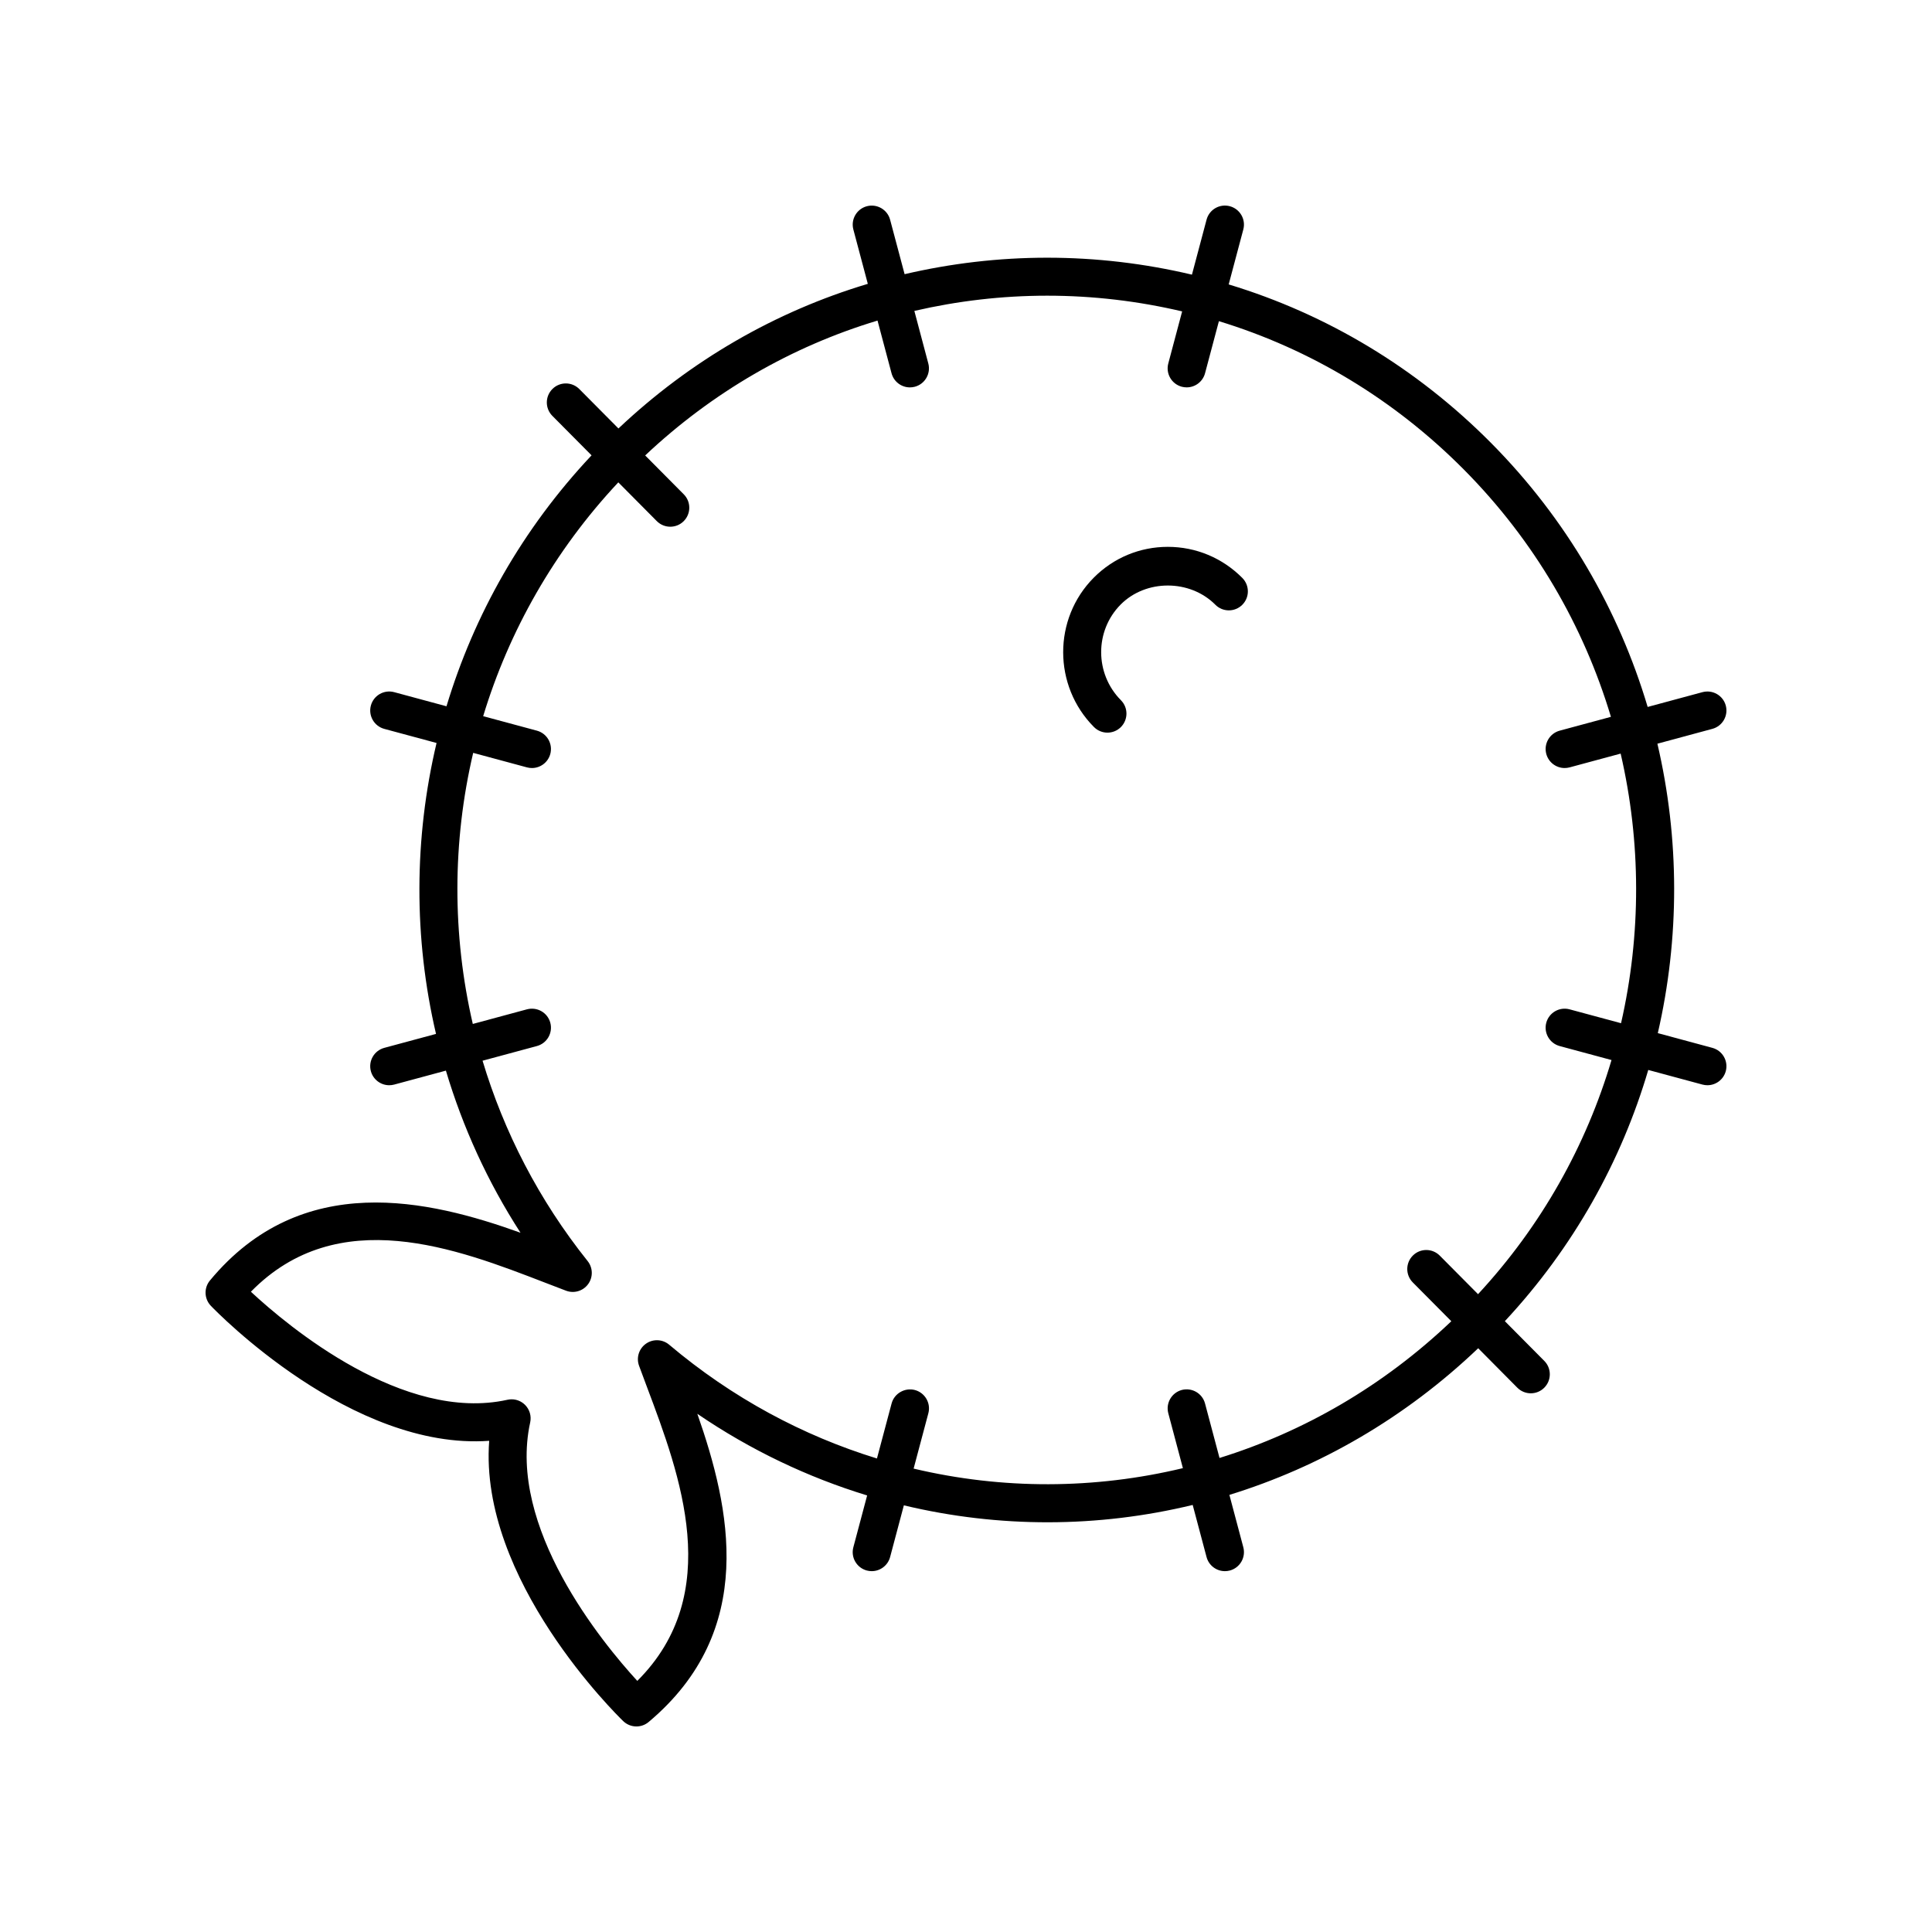 <?xml version="1.0" encoding="UTF-8"?>
<!-- The Best Svg Icon site in the world: iconSvg.co, Visit us! https://iconsvg.co -->
<svg fill="#000000" width="800px" height="800px" version="1.1" viewBox="144 144 512 512" xmlns="http://www.w3.org/2000/svg">
 <g>
  <path d="m453.48 288.92c-7.426 0-14.395 2.906-19.637 8.184-10.809 10.887-10.785 28.641 0.062 39.562 0.988 0.992 2.281 1.492 3.578 1.492 1.285 0 2.566-0.488 3.547-1.461 1.977-1.965 1.988-5.152 0.031-7.125-6.961-7.016-6.992-18.395-0.07-25.367 6.695-6.734 18.367-6.711 25.094 0.062 1.957 1.969 5.144 1.984 7.125 0.02 1.973-1.957 1.984-5.144 0.02-7.125-5.281-5.312-12.293-8.242-19.75-8.242z"/>
  <path d="m601.35 330.98c-0.727-2.688-3.484-4.266-6.18-3.551l-14.523 3.918c-7.637-25.641-21.48-49.793-41.555-70.016-19.715-19.852-43.508-34.098-69.477-41.957l3.875-14.562c0.715-2.688-0.887-5.445-3.578-6.164-2.695-0.715-5.453 0.879-6.164 3.578l-3.871 14.559c-12.43-2.941-25.273-4.492-38.359-4.492-12.887 0-25.535 1.512-37.789 4.367l-3.84-14.43c-0.715-2.691-3.473-4.281-6.164-3.578-2.691 0.719-4.289 3.477-3.578 6.164l3.832 14.406c-24.48 7.316-47.027 20.324-66.086 38.324l-10.363-10.438c-1.965-1.984-5.16-1.988-7.125-0.031-1.977 1.965-1.988 5.152-0.031 7.125l10.395 10.469c-18.301 19.457-31.152 42.285-38.445 66.5l-13.859-3.742c-2.691-0.723-5.453 0.859-6.18 3.551-0.723 2.688 0.867 5.453 3.551 6.18l13.855 3.738c-5.988 25.266-6.082 51.691-0.145 77.098l-13.711 3.699c-2.688 0.727-4.277 3.492-3.551 6.18 0.609 2.242 2.641 3.723 4.859 3.723 0.438 0 0.875-0.055 1.32-0.172l13.703-3.699c4.457 14.938 11.016 29.418 19.773 42.965-24.23-8.707-57.961-16.738-82.309 12.66-1.629 1.969-1.523 4.84 0.234 6.688 1.59 1.672 37.34 38.422 73.777 35.789-2.773 36.789 33.852 72.676 35.512 74.281 0.973 0.941 2.238 1.418 3.504 1.418 1.152 0 2.301-0.391 3.238-1.18 28.906-24.266 21.633-56.746 12.906-81.672 14.141 9.648 29.32 16.844 45 21.633l-3.656 13.738c-0.719 2.684 0.883 5.441 3.574 6.16 0.434 0.113 0.867 0.168 1.301 0.168 2.223 0 4.266-1.484 4.867-3.742l3.644-13.699c25.23 6.035 51.449 5.969 76.543-0.105l3.672 13.805c0.602 2.258 2.637 3.742 4.867 3.742 0.43 0 0.867-0.055 1.301-0.168 2.691-0.719 4.289-3.477 3.578-6.164l-3.691-13.883c23.941-7.379 46.551-20.367 65.934-38.859l10.363 10.449c0.984 0.992 2.281 1.492 3.578 1.492 1.285 0 2.566-0.488 3.547-1.461 1.977-1.965 1.988-5.152 0.031-7.125l-10.453-10.531c18.184-19.527 30.879-42.379 38.004-66.574l14.363 3.875c0.441 0.117 0.879 0.172 1.32 0.172 2.219 0 4.25-1.48 4.859-3.723 0.723-2.688-0.867-5.453-3.551-6.18l-14.461-3.902c5.809-25.207 5.777-51.508-0.109-76.703l14.574-3.934c2.68-0.727 4.269-3.492 3.547-6.176zm-27.75 84.184-13.641-3.68c-2.691-0.723-5.453 0.867-6.18 3.551-0.723 2.688 0.867 5.453 3.551 6.18l13.738 3.707c-6.676 22.531-18.484 43.824-35.371 62.047l-10.141-10.211c-1.965-1.984-5.16-1.988-7.125-0.031-1.977 1.965-1.988 5.152-0.031 7.125l10.215 10.289c-18.074 17.207-39.133 29.309-61.43 36.234l-3.84-14.438c-0.715-2.691-3.469-4.281-6.164-3.578-2.688 0.727-4.285 3.484-3.57 6.172l3.867 14.543c-23.398 5.621-47.836 5.703-71.359 0.121l3.902-14.664c0.715-2.688-0.887-5.445-3.578-6.164-2.641-0.684-5.445 0.879-6.164 3.578l-3.879 14.57c-19.586-6.023-38.336-16.031-55.059-30.148-1.746-1.48-4.266-1.59-6.141-0.281-1.871 1.309-2.629 3.711-1.844 5.856 0.664 1.812 1.371 3.699 2.109 5.664 8.754 23.273 20.59 54.758-2.578 77.848-9.238-10.078-34.5-40.707-28.383-68.5 0.367-1.684-0.145-3.434-1.363-4.648-0.953-0.953-2.238-1.473-3.559-1.473-0.363 0-0.734 0.039-1.098 0.121-27.527 6.109-58.035-19.371-67.996-28.629 23.098-23.602 54.613-11.426 77.898-2.43 1.953 0.758 3.836 1.484 5.633 2.16 2.137 0.797 4.516 0.078 5.852-1.762 1.328-1.836 1.273-4.328-0.145-6.102-12.949-16.203-22.188-34.254-27.844-53.09l14.402-3.887c2.688-0.727 4.277-3.492 3.551-6.18-0.727-2.688-3.484-4.262-6.18-3.551l-14.359 3.875c-5.481-23.68-5.434-48.293 0.102-71.84l14.258 3.848c0.441 0.117 0.879 0.172 1.32 0.172 2.219 0 4.25-1.48 4.859-3.723 0.723-2.688-0.867-5.453-3.551-6.18l-14.238-3.84c6.844-22.551 18.812-43.809 35.816-61.965l10.191 10.266c0.984 0.992 2.281 1.492 3.578 1.492 1.285 0 2.566-0.488 3.547-1.461 1.977-1.965 1.988-5.152 0.031-7.125l-10.23-10.305c17.781-16.742 38.781-28.875 61.574-35.738l3.715 13.961c0.602 2.258 2.641 3.742 4.867 3.742 0.43 0 0.867-0.055 1.301-0.168 2.691-0.719 4.289-3.477 3.578-6.164l-3.699-13.934c11.414-2.637 23.195-4.035 35.195-4.035 12.199 0 24.176 1.438 35.77 4.164l-3.672 13.801c-0.715 2.688 0.883 5.445 3.574 6.164 0.434 0.113 0.871 0.168 1.301 0.168 2.223 0 4.266-1.484 4.867-3.742l3.672-13.801c24.258 7.406 46.484 20.758 64.914 39.32 18.801 18.934 31.781 41.535 38.977 65.535l-13.578 3.664c-2.688 0.727-4.277 3.492-3.551 6.18 0.609 2.242 2.641 3.723 4.859 3.723 0.438 0 0.875-0.055 1.32-0.172l13.527-3.652c5.434 23.477 5.465 47.961 0.105 71.449z"/>
 </g>
</svg>